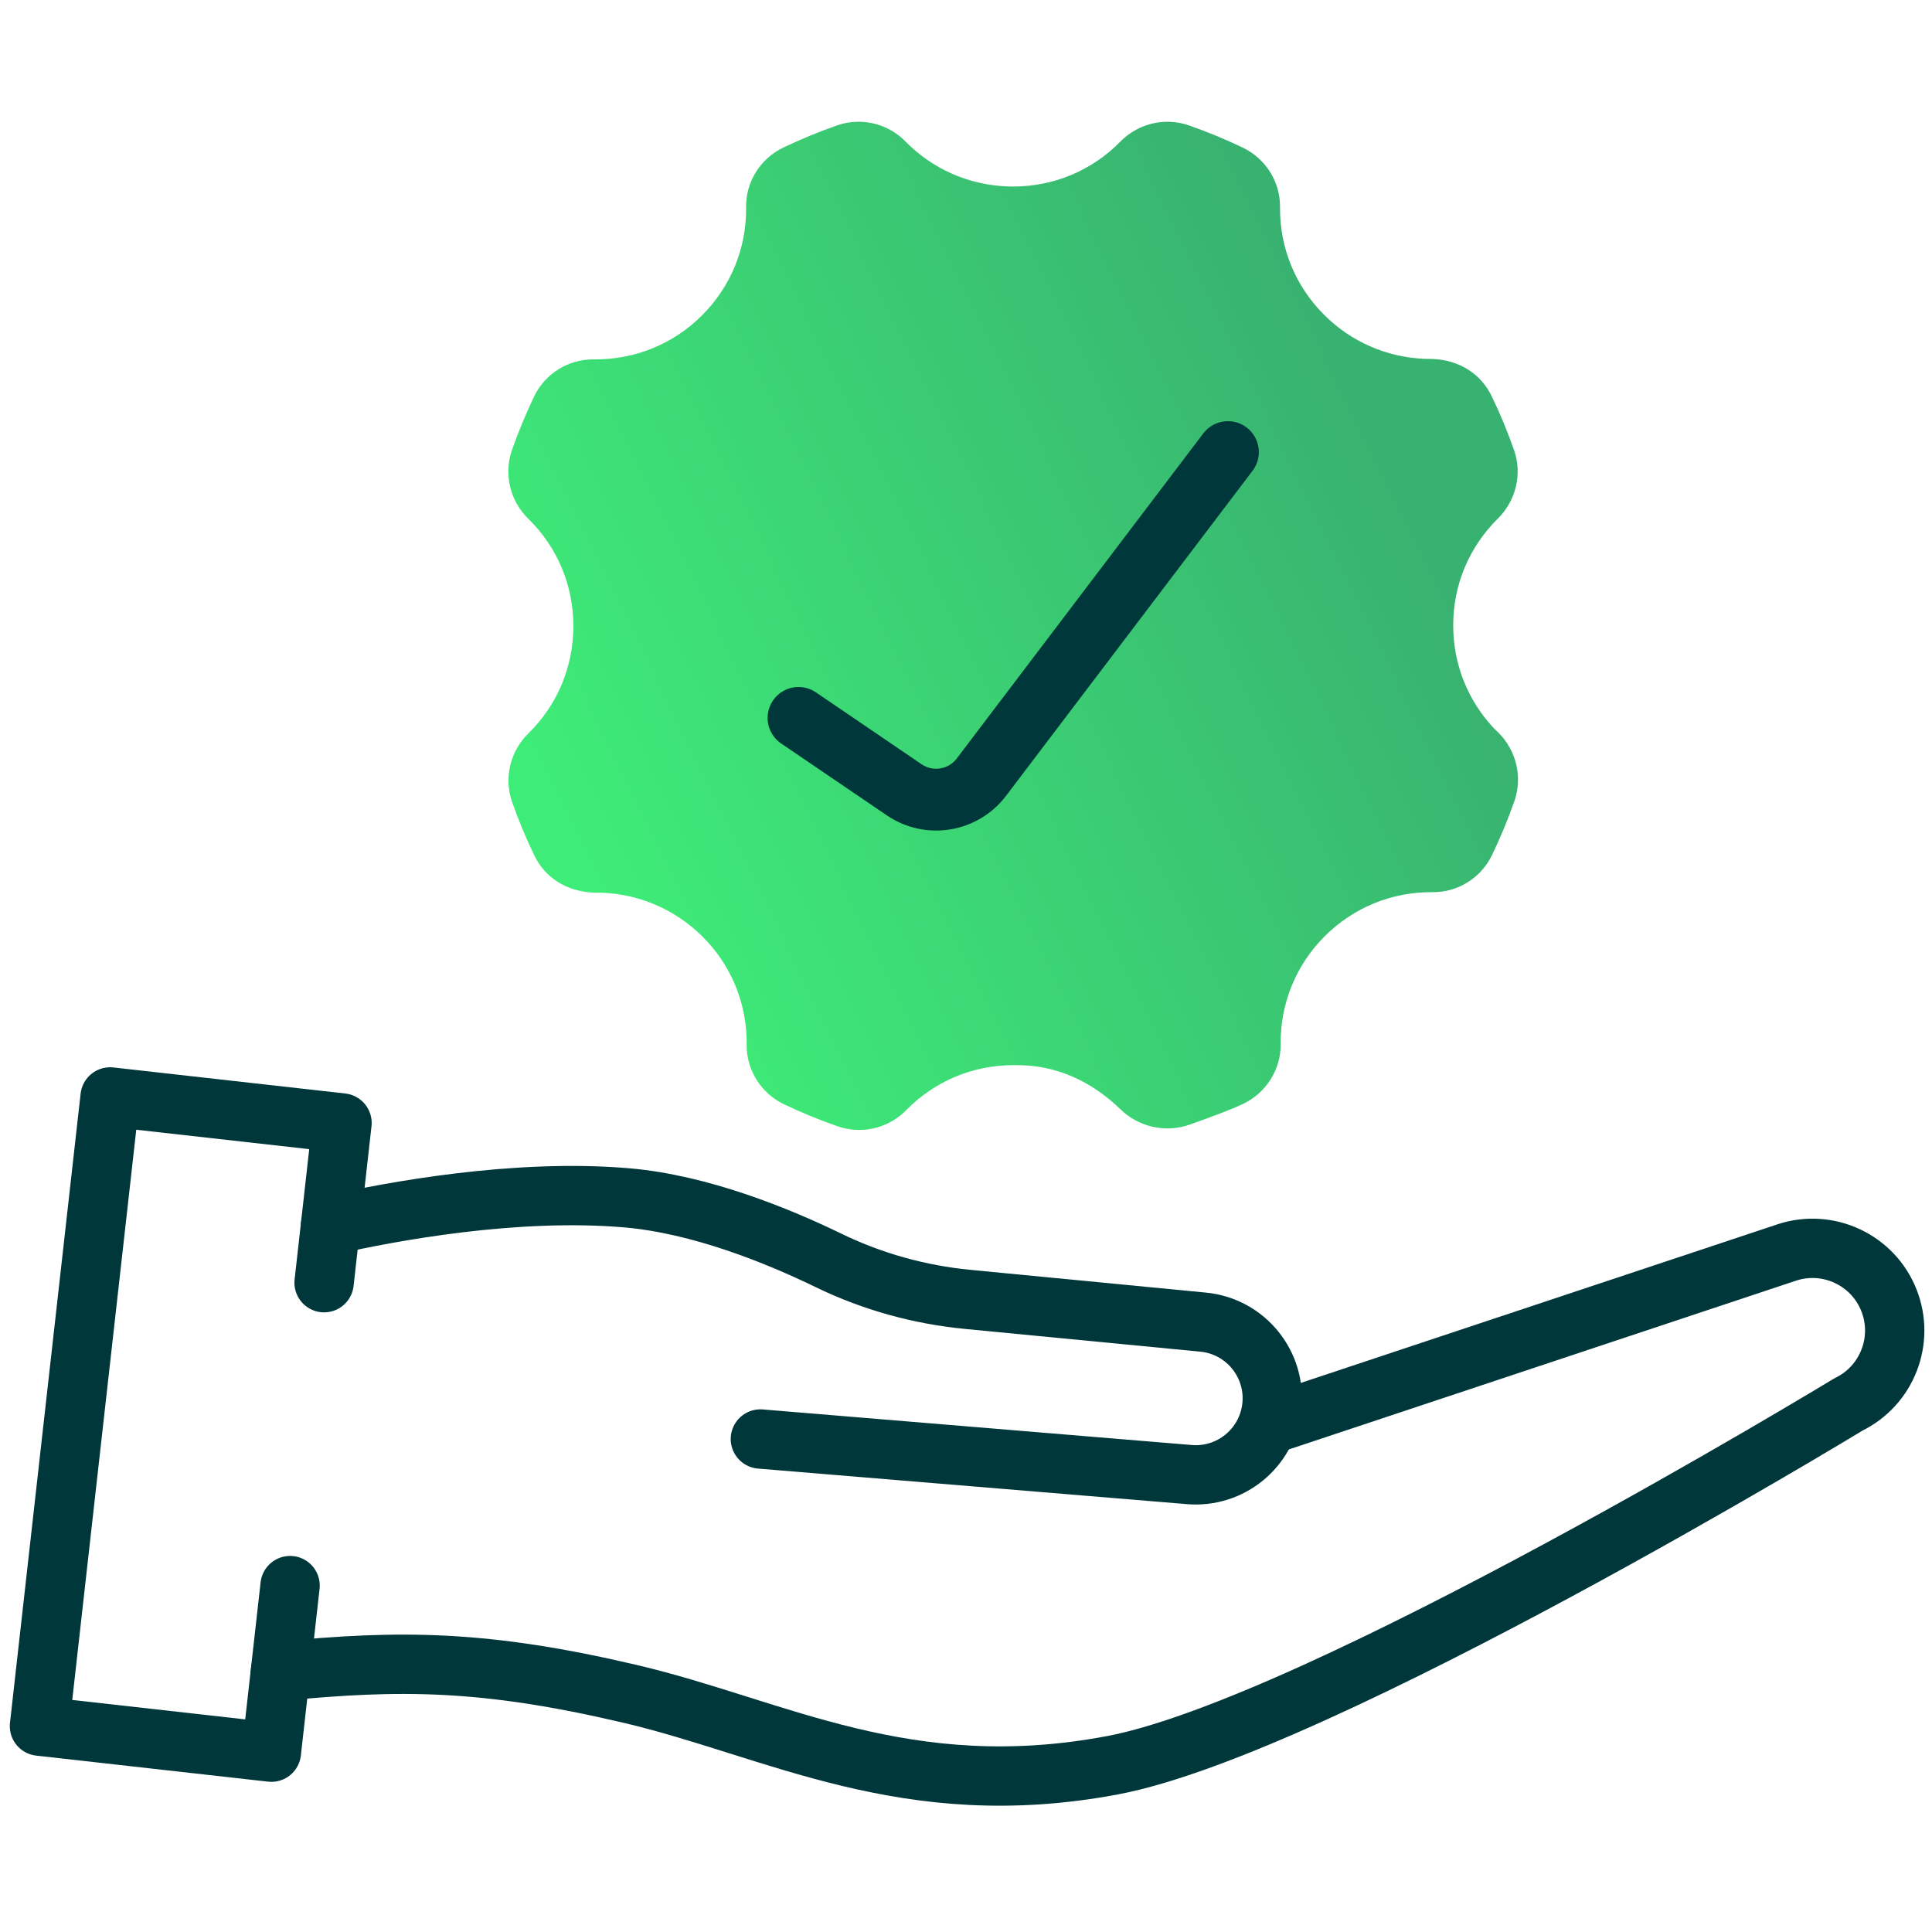 <svg width="75" height="75" viewBox="0 0 75 75" fill="none" xmlns="http://www.w3.org/2000/svg">
<g clip-path="url(#clip0_1026_9088)">
<path d="M12.581 49.794L13.277 43.594L4.274 42.583L1.532 67.008L10.535 68.019L11.261 61.553" stroke="#00373B" stroke-width="2.303" stroke-linecap="round" stroke-linejoin="round"/>
<path d="M29.518 55.862L46.173 57.243C47.767 57.375 49.18 56.221 49.369 54.633C49.566 52.978 48.363 51.485 46.704 51.325L37.565 50.442C35.687 50.26 33.86 49.753 32.163 48.929C30.183 47.967 27.18 46.743 24.32 46.499C20.002 46.131 15.177 47.032 12.833 47.56" stroke="#00373B" stroke-width="2.303" stroke-linecap="round" stroke-linejoin="round"/>
<path d="M49.288 55.301L69.354 48.624C70.964 48.088 72.712 48.907 73.332 50.486C73.939 52.036 73.254 53.791 71.758 54.52C71.758 54.52 51.198 67.019 43.186 68.527C35.173 70.035 30.117 67.084 24.461 65.756C18.805 64.427 15.525 64.427 10.888 64.878" stroke="#00373B" stroke-width="2.303" stroke-linecap="round" stroke-linejoin="round"/>
<path fill-rule="evenodd" clip-rule="evenodd" d="M33.25 43.862C33 43.852 32.753 43.805 32.516 43.722C31.823 43.483 31.122 43.195 30.431 42.866C29.542 42.439 28.975 41.534 28.986 40.56C29.003 38.968 28.395 37.477 27.272 36.359C26.229 35.32 24.846 34.714 23.376 34.656C23.271 34.652 23.052 34.652 23.048 34.652C21.983 34.609 21.153 34.06 20.744 33.212C20.418 32.538 20.128 31.839 19.882 31.139C19.554 30.215 19.8 29.168 20.509 28.473C21.636 27.369 22.258 25.889 22.258 24.304C22.258 22.721 21.636 21.241 20.507 20.137C19.798 19.446 19.549 18.398 19.875 17.468C20.121 16.768 20.41 16.069 20.735 15.39C21.164 14.496 22.067 13.941 23.059 13.951C24.648 13.966 26.137 13.358 27.255 12.24C28.376 11.118 28.983 9.625 28.964 8.042C28.948 7.066 29.514 6.158 30.403 5.731C31.085 5.406 31.787 5.115 32.49 4.87C32.791 4.764 33.107 4.716 33.429 4.729C34.082 4.755 34.695 5.027 35.156 5.497C36.2 6.559 37.595 7.176 39.087 7.236L39.327 7.241C40.908 7.241 42.388 6.622 43.493 5.497C43.997 4.981 44.702 4.7 45.422 4.729C45.672 4.739 45.919 4.785 46.156 4.868C46.868 5.117 47.57 5.407 48.25 5.733C49.135 6.159 49.701 7.062 49.69 8.035C49.675 9.617 50.283 11.105 51.405 12.224C52.445 13.265 53.829 13.871 55.302 13.93C55.302 13.93 55.605 13.934 55.608 13.934C56.662 13.976 57.492 14.524 57.901 15.368C58.231 16.048 58.524 16.754 58.773 17.468C59.1 18.381 58.857 19.426 58.154 20.124C57.03 21.232 56.411 22.707 56.413 24.282C56.415 25.777 56.972 27.184 57.99 28.269L58.165 28.439C58.867 29.133 59.112 30.177 58.789 31.099C58.545 31.795 58.253 32.501 57.921 33.193C57.495 34.079 56.591 34.645 55.616 34.634C54.035 34.619 52.547 35.226 51.425 36.345C50.306 37.465 49.699 38.953 49.715 40.539C49.724 41.511 49.16 42.413 48.279 42.842C47.818 43.064 46.967 43.381 46.185 43.657C45.247 43.989 44.207 43.754 43.493 43.061C42.682 42.273 41.372 41.378 39.592 41.352L39.349 41.348C37.768 41.347 36.286 41.967 35.179 43.095C34.677 43.61 33.972 43.891 33.25 43.862Z" fill="url(#paint0_linear_1026_9088)"/>
<path d="M30.998 27.869L35.101 30.66C36.071 31.32 37.389 31.105 38.098 30.169L47.668 17.55" stroke="#00373B" stroke-width="2.4" stroke-linecap="round" stroke-linejoin="round"/>
</g>
<defs>
<linearGradient id="paint0_linear_1026_9088" x1="53.495" y1="17.377" x2="22.27" y2="32.617" gradientUnits="userSpaceOnUse">
<stop stop-color="#38B270"/>
<stop offset="1" stop-color="#3EEC78"/>
</linearGradient>
<clipPath id="clip0_1026_9088">
<rect width="75" height="75" fill="white"/>
</clipPath>
</defs>
</svg>
